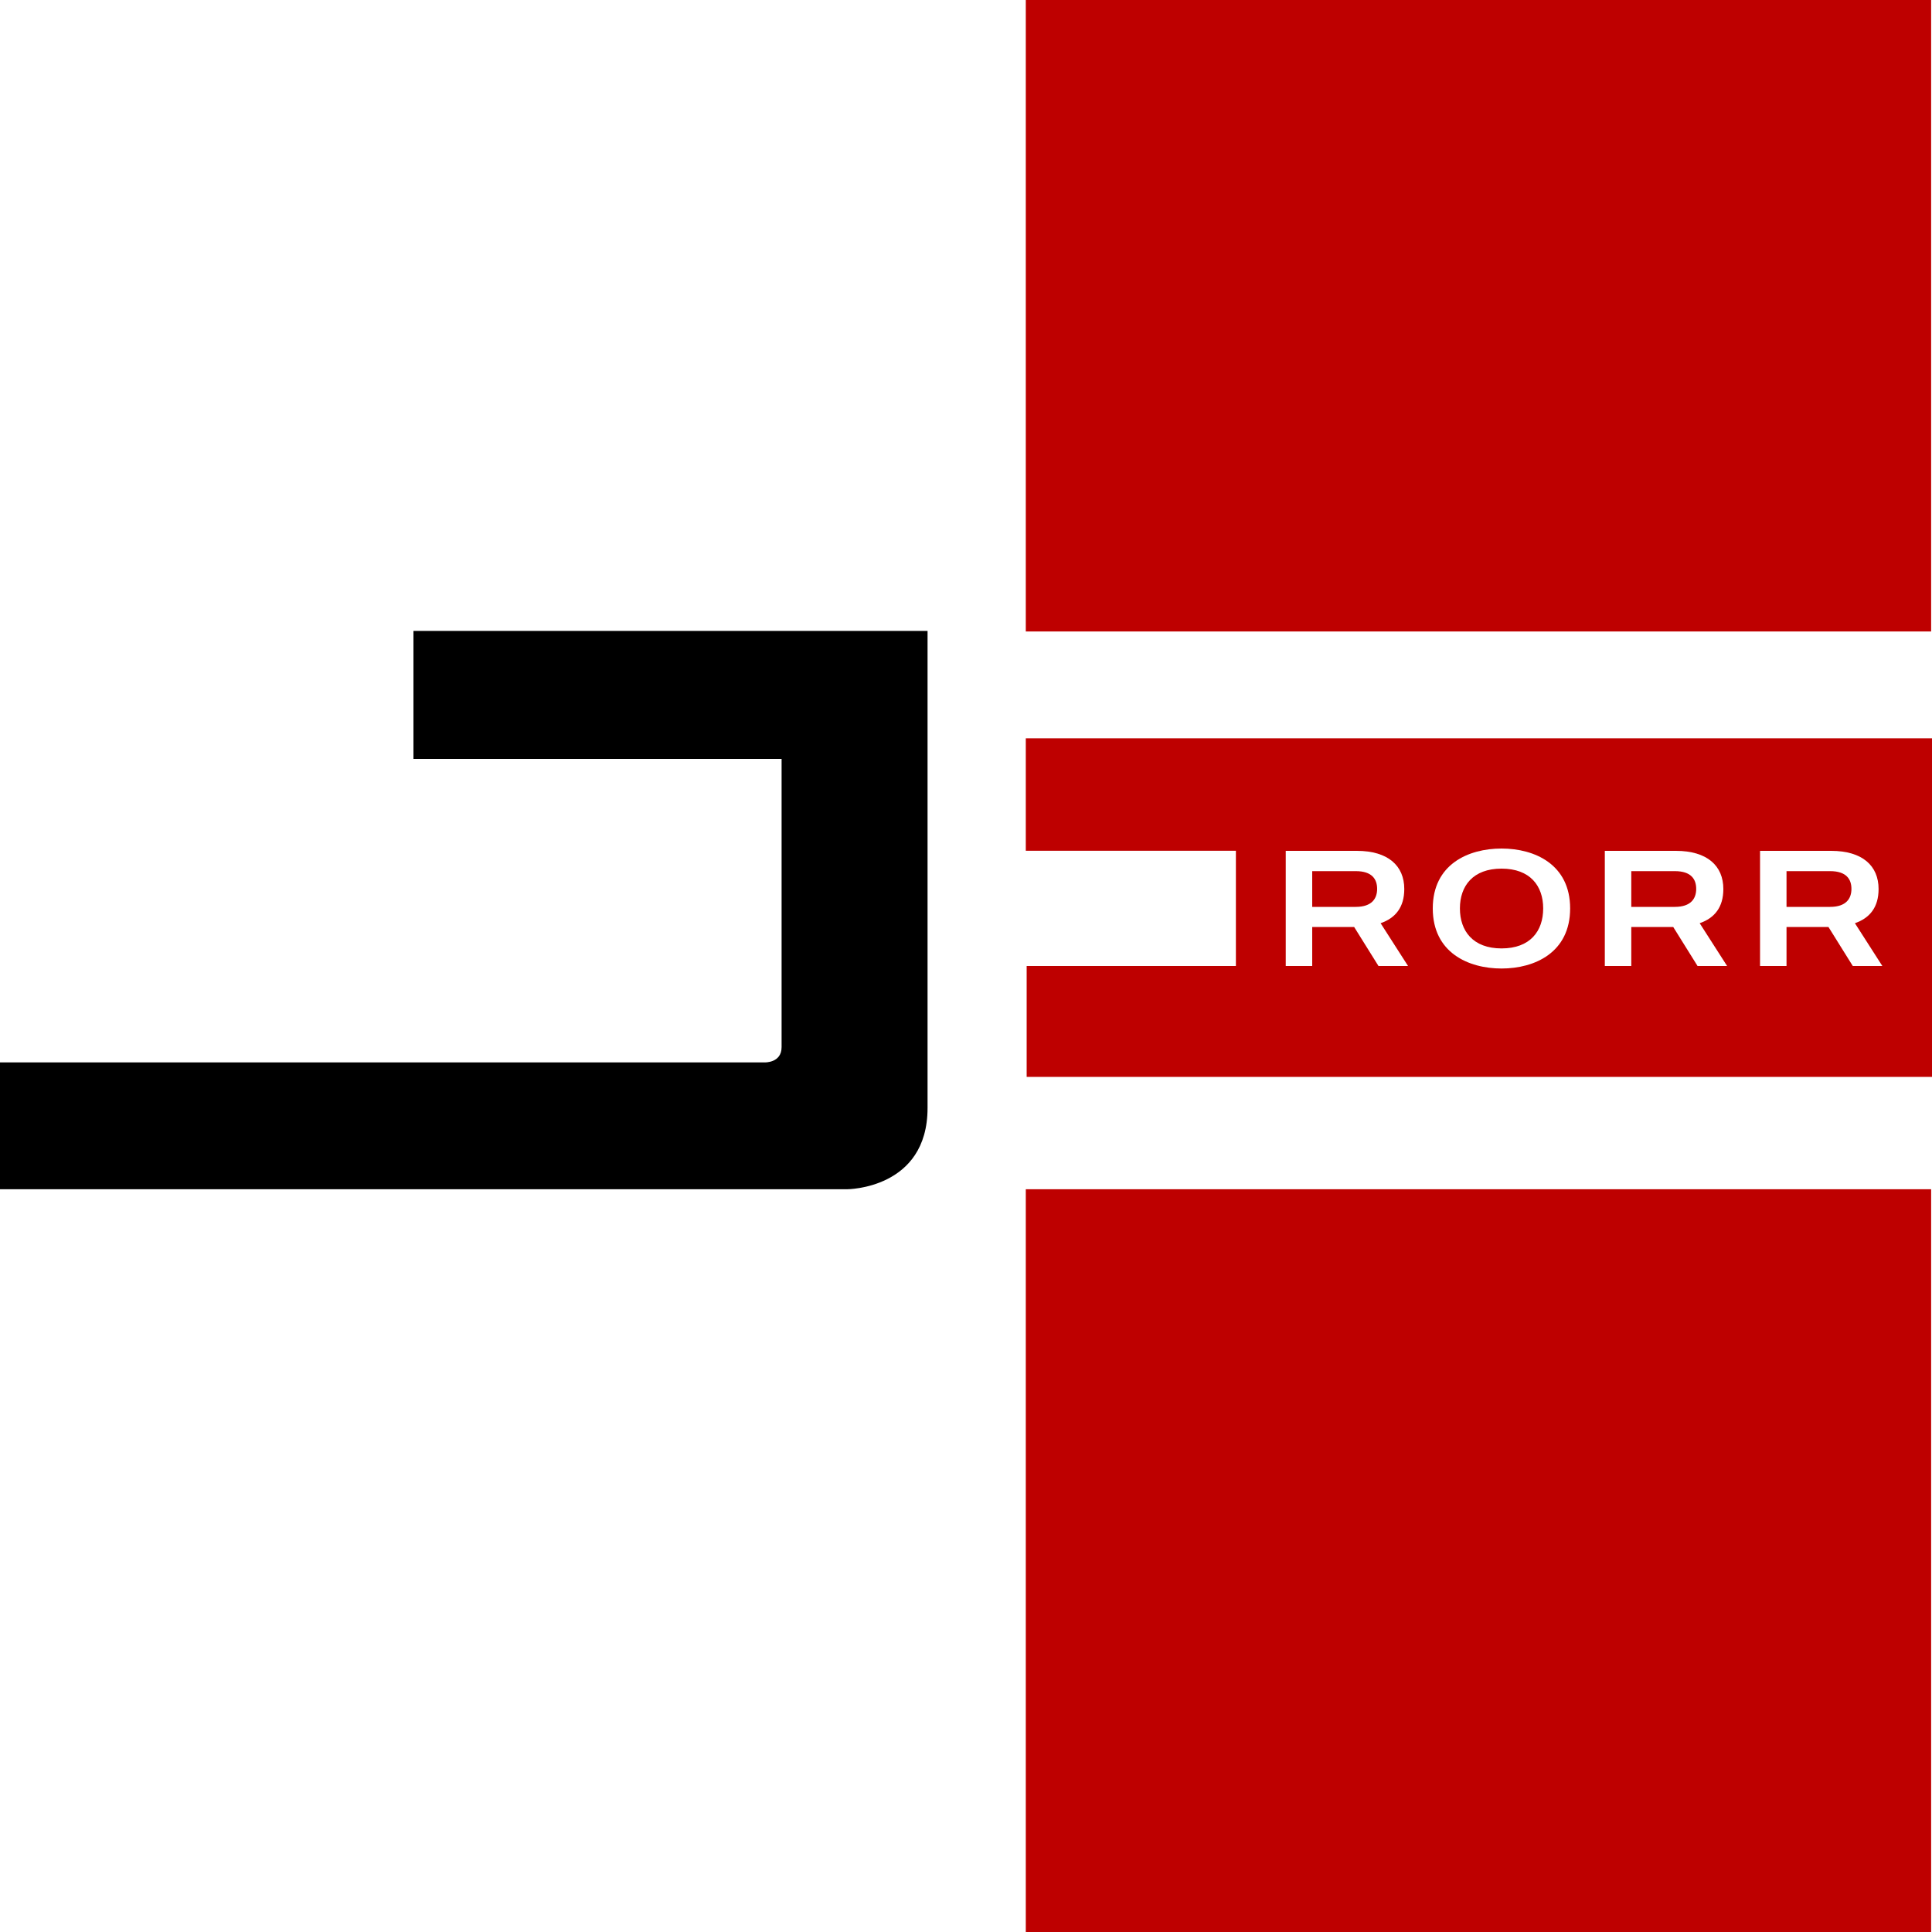<?xml version="1.0" encoding="UTF-8"?>
<svg xmlns="http://www.w3.org/2000/svg" id="Ebene_2" data-name="Ebene 2" viewBox="0 0 200 200">
  <rect x="0" y="0" width="200" height="200" fill="#808080" stroke="none"/>
  <g id="Ebene_1-2" data-name="Ebene 1">
    <g>
      <g>
        <rect x="1" y="1" width="198" height="198" style="fill: #fff;"></rect>
        <path d="m198,2v196H2V2h196m2-2H0v200h200V0h0Z" style="fill: #fff;"></path>
      </g>
      <path d="m42.8,78.55v-13.24h53.22v49.39c0,8.41-8.33,8.41-8.33,8.41H0v-13.13h79.14s1.77.08,1.77-1.58v-29.84h-38.1Z"></path>
      <g>
        <rect x="106.19" width="93.72" height="65.37" style="fill: #be0000;"></rect>
        <rect x="106.19" y="123.11" width="93.72" height="76.89" style="fill: #be0000;"></rect>
        <polygon points="106.19 76.43 106.19 88.07 127.94 88.07 127.94 100 106.28 100 106.28 111.48 200 111.48 200 102.03 200 100 200 88.07 200 86.59 200 76.43 106.19 76.43" style="fill: #be0000;"></polygon>
      </g>
      <g>
        <path d="m142.7,100l-2.52-4.04h-4.34v4.04h-2.74v-11.92h7.36c3.24,0,4.91,1.55,4.91,3.95,0,1.87-.89,3-2.45,3.54l2.84,4.43h-3.05Zm-6.86-6.12h4.51c1.67,0,2.21-.87,2.21-1.86s-.51-1.84-2.21-1.84h-4.51v3.7Z" style="fill: #fff;"></path>
        <path d="m162.54,94.04c0,4.56-3.66,6.22-7.1,6.22s-7.12-1.65-7.12-6.22,3.68-6.2,7.12-6.2,7.1,1.65,7.1,6.2Zm-2.79,0c0-2.33-1.35-4.12-4.31-4.12s-4.31,1.79-4.31,4.12,1.35,4.14,4.31,4.14,4.31-1.79,4.31-4.14Z" style="fill: #fff;"></path>
        <path d="m175.73,100l-2.52-4.04h-4.34v4.04h-2.74v-11.92h7.36c3.24,0,4.91,1.55,4.91,3.95,0,1.87-.89,3-2.45,3.54l2.84,4.43h-3.05Zm-6.86-6.12h4.51c1.67,0,2.21-.87,2.21-1.86s-.51-1.84-2.21-1.84h-4.51v3.7Z" style="fill: #fff;"></path>
        <path d="m191.8,100l-2.52-4.04h-4.34v4.04h-2.74v-11.92h7.36c3.24,0,4.91,1.55,4.91,3.95,0,1.87-.89,3-2.45,3.54l2.84,4.43h-3.05Zm-6.86-6.12h4.51c1.67,0,2.21-.87,2.21-1.86s-.51-1.84-2.21-1.84h-4.51v3.7Z" style="fill: #fff;"></path>
      </g>
    </g>
  </g>
</svg>
